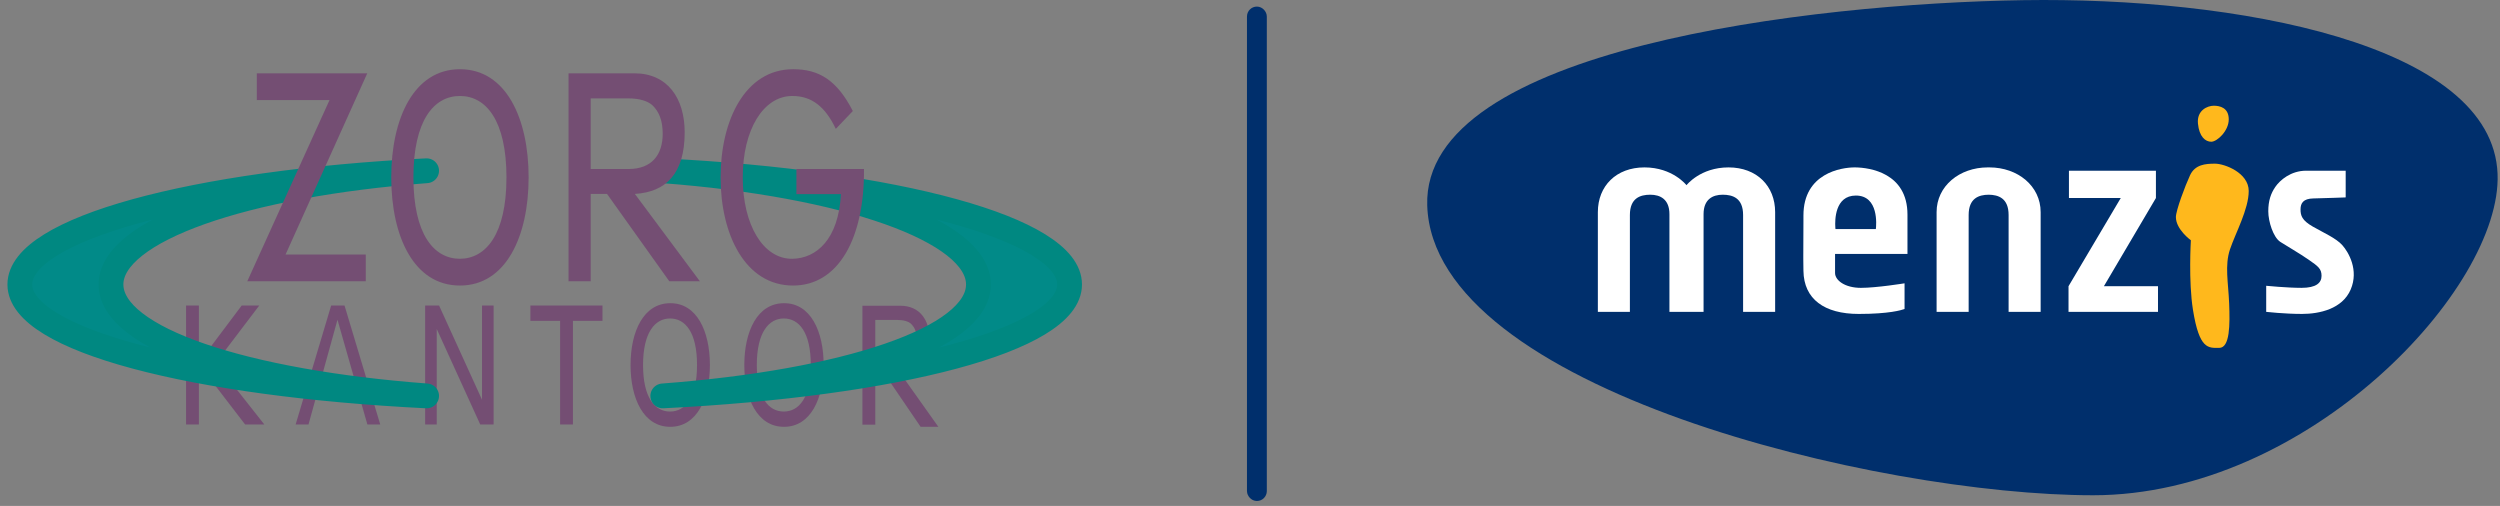 <?xml version="1.0" encoding="UTF-8"?>
<svg width="252px" height="51px" viewBox="0 0 252 51" version="1.1" xmlns="http://www.w3.org/2000/svg" xmlns:xlink="http://www.w3.org/1999/xlink">
    <rect x="0" y="0" width="252" height="51" fill="#808080" stroke="none"/>
    <title>Group 10</title>
    <g id="Zorgkantoor" stroke="none" stroke-width="1" fill="none" fill-rule="evenodd">
        <g id="Group-10" transform="translate(2, 0)">
            <g id="Group" transform="translate(141.86, 0)">
                <path d="M60.075,0.017 C81.384,-0.317 107.393,4.356 107.896,17.542 C108.335,29.05 88.767,49.922 67.122,49.922 C45.477,49.922 0.593,39.231 0.005,20.713 C-0.498,4.857 38.765,0.35 60.075,0.017 L60.075,0.017 Z" id="path3031" fill="#002F6C"></path>
                <path d="M76.98,27.348 C76.98,27.348 75.47,28.433 75.47,29.684 C75.47,30.352 76.393,32.814 76.896,33.899 C77.399,34.984 78.448,35.068 79.413,35.068 C80.378,35.068 82.811,34.15 82.811,32.313 C82.811,30.477 81.469,28.058 80.923,26.43 C80.378,24.803 80.755,23.092 80.839,20.964 C80.923,18.836 80.923,16.499 79.833,16.499 C78.742,16.499 77.834,16.32 77.19,20.338 C76.729,23.217 76.98,27.348 76.98,27.348" id="path3033" fill="#FFB81C" transform="translate(79.141, 25.783) scale(-1, 1) rotate(-180) translate(-79.141, -25.783) "></path>
                <path d="M79.035,10.657 C79.623,10.657 80.798,11.741 80.798,12.91 C80.798,14.078 79.917,14.287 79.287,14.287 C78.659,14.287 77.568,13.828 77.693,12.493 C77.819,11.157 78.448,10.657 79.035,10.657" id="path3035" fill="#FFB81C" transform="translate(79.241, 12.472) scale(-1, 1) rotate(-180) translate(-79.241, -12.472) "></path>
                <path d="M24.419,16.874 L24.419,26.721 C24.419,28.224 23.496,28.683 22.489,28.683 C21.482,28.683 20.433,28.349 20.433,26.638 L20.433,16.874 L17.204,16.874 L17.204,26.93 C17.204,29.558 19.05,31.436 21.902,31.436 C24.754,31.436 26.139,29.642 26.139,29.642 C26.139,29.642 27.523,31.436 30.375,31.436 C33.229,31.436 35.074,29.558 35.074,26.93 L35.074,16.874 L31.844,16.874 L31.844,26.638 C31.844,28.349 30.795,28.683 29.788,28.683 C28.782,28.683 27.859,28.224 27.859,26.721 L27.859,16.874 L24.419,16.874 L24.419,16.874 Z" id="path3037" fill="#FFFFFF" transform="translate(26.139, 24.155) scale(-1, 1) rotate(-180) translate(-26.139, -24.155) "></path>
                <path d="M56.593,28.683 C55.601,28.674 54.58,28.327 54.58,26.638 L54.58,16.874 L51.349,16.874 L51.349,26.93 C51.349,29.558 53.657,31.436 56.509,31.436 L56.593,31.436 L56.677,31.436 C59.53,31.436 61.837,29.558 61.837,26.93 L61.837,16.874 L58.607,16.874 L58.607,26.638 C58.607,28.327 57.585,28.674 56.593,28.683" id="path3039" fill="#FFFFFF" transform="translate(56.593, 24.155) scale(-1, 1) rotate(-180) translate(-56.593, -24.155) "></path>
                <path d="M43.173,16.875 C44.593,16.895 48.413,17.422 48.413,21.631 L48.413,21.631 L48.413,25.594 L41.114,25.594 L41.114,27.514 C41.114,28.265 42.121,29.016 43.715,29.016 C45.309,29.016 48.119,28.558 48.119,28.558 L48.119,28.558 L48.119,31.144 C48.119,31.144 48.115,31.146 48.107,31.149 L48.067,31.164 C47.81,31.258 46.565,31.645 43.506,31.645 C40.024,31.645 37.968,30.143 37.927,27.306 C37.92,26.861 37.916,26.542 37.914,26.28 L37.912,25.92 C37.912,25.865 37.912,25.81 37.912,25.756 L37.914,25.338 C37.918,24.8 37.925,24.063 37.926,22.33 L37.927,21.714 C37.927,17.458 41.744,16.874 43.086,16.874 Z M43.212,19.712 C41.09,19.712 41.095,22.194 41.14,22.904 L41.149,23.021 C41.153,23.066 41.156,23.091 41.156,23.091 L45.225,23.091 L45.229,23.059 C45.269,22.716 45.545,19.712 43.212,19.712 Z" id="Combined-Shape" fill="#FFFFFF"></path>
                <polygon id="path3045" fill="#FFFFFF" transform="translate(69.157, 24.322) scale(-1, 1) rotate(-180) translate(-69.157, -24.322) " points="64.689 28.683 64.689 31.436 73.457 31.436 73.457 28.683 68.213 19.794 73.666 19.794 73.666 17.208 64.647 17.208 64.647 19.794 69.912 28.683"></polygon>
                <path d="M92.585,31.645 L88.6,31.645 C87.048,31.645 85.957,30.685 85.496,30.018 C85.034,29.35 84.783,28.599 84.783,27.556 C84.783,26.512 85.286,24.927 85.999,24.468 C86.712,24.009 87.887,23.341 88.851,22.674 C89.816,22.006 90.152,21.756 90.152,21.046 C90.152,20.337 89.606,19.837 88.139,19.837 C86.671,19.837 84.573,20.045 84.573,20.045 L84.573,17.416 C84.573,17.416 86.419,17.208 88.18,17.208 C89.942,17.208 92.25,17.708 93.089,19.669 C93.927,21.63 92.879,23.424 92.25,24.134 C91.62,24.844 90.362,25.386 89.271,26.012 C88.18,26.638 88.034,27.118 88.034,27.743 C88.034,28.369 88.307,28.828 89.313,28.849 C90.53,28.875 92.585,28.953 92.585,28.953 L92.585,31.645 L92.585,31.645 Z" id="path3047" fill="#FFFFFF" transform="translate(88.987, 24.426) scale(-1, 1) rotate(-180) translate(-88.987, -24.426) "></path>
            </g>
            <g id="zorgkantoor_logo" transform="translate(0, 6.977)">
                <polyline id="Path" fill="#744E73" points="88.48 30.261 92.587 36.047 90.798 36.047 86.856 30.261 88.48 30.261"></polyline>
                <path d="M91.322,29.248 L89.898,28.809 C90.245,28.442 90.427,27.929 90.427,27.306 C90.427,26.536 90.208,26.023 89.825,25.657 C89.569,25.419 89.076,25.272 88.419,25.272 L86.228,25.272 L86.228,35.827 L84.931,35.827 L84.931,23.843 L88.766,23.843 C90.719,23.843 91.705,25.29 91.705,27.251 C91.705,28.057 91.578,28.717 91.322,29.248 M16.754,35.808 L16.754,23.824 L18.05,23.824 L18.05,29.56 L22.359,23.824 L24.13,23.824 L19.748,29.596 L24.642,35.808 L22.706,35.808 L18.05,29.743 L18.05,35.808 L16.754,35.808 M32.018,25.254 L29.097,35.808 L27.8,35.808 L31.379,23.824 L32.73,23.824 L36.327,35.808 L35.031,35.808 L32.018,25.254 M42.261,23.824 L46.588,33.316 L46.57,33.316 L46.588,33.316 L46.588,23.824 L47.757,23.824 L47.757,35.808 L46.406,35.808 L42.024,26.188 L42.042,26.188 L42.024,26.188 L42.024,35.808 L40.855,35.808 L40.855,23.824 L42.261,23.824 M54.458,35.808 L54.458,25.364 L51.463,25.364 L51.463,23.824 L58.73,23.824 L58.73,25.364 L55.754,25.364 L55.754,35.808 L54.458,35.808 M68.261,29.816 C68.261,26.518 67.075,25.125 65.541,25.125 C64.025,25.125 62.82,26.536 62.82,29.816 C62.82,33.115 64.007,34.507 65.541,34.507 C67.075,34.507 68.261,33.096 68.261,29.816 Z M69.558,29.816 C69.558,33.206 68.243,36.047 65.559,36.047 C62.875,36.047 61.56,33.206 61.56,29.816 C61.56,26.426 62.875,23.586 65.559,23.586 C68.243,23.568 69.558,26.426 69.558,29.816 Z M79.728,29.816 C79.728,26.518 78.541,25.125 77.007,25.125 C75.492,25.125 74.287,26.536 74.287,29.816 C74.287,33.115 75.474,34.507 77.007,34.507 C78.541,34.507 79.728,33.096 79.728,29.816 Z M81.024,29.816 C81.024,33.206 79.71,36.047 77.026,36.047 C74.341,36.047 73.027,33.206 73.027,29.816 C73.027,26.426 74.341,23.586 77.026,23.586 C79.71,23.568 81.024,26.426 81.024,29.816 Z" id="Shape" fill="#744E73"></path>
                <path d="M9.187,21.697 C9.187,16.231 22.666,11.616 41.003,10.235 C17.536,11.408 0,16.099 0,21.697 C0,27.295 17.536,31.759 41.003,32.931 C22.666,31.551 9.187,27.182 9.187,21.697" id="Path" fill="#018A88"></path>
                <path d="M9.187,21.697 C9.187,16.231 22.666,11.616 41.003,10.235 C17.536,11.408 0,16.099 0,21.697 C0,27.295 17.536,31.759 41.003,32.931 C22.666,31.551 9.187,27.182 9.187,21.697 L9.187,21.697 Z" id="Path" stroke="#008881" stroke-width="2.5" stroke-linecap="round" stroke-linejoin="round"></path>
                <path d="M96.627,21.697 C96.627,16.231 83.148,11.616 64.811,10.235 C88.278,11.408 105.814,16.099 105.814,21.697 C105.814,27.295 88.278,31.759 64.811,32.931 C83.148,31.551 96.627,27.182 96.627,21.697" id="Path" fill="#018A88"></path>
                <path d="M96.627,21.697 C96.627,16.231 83.148,11.616 64.811,10.235 C88.278,11.408 105.814,16.099 105.814,21.697 C105.814,27.295 88.278,31.759 64.811,32.931 C83.148,31.551 96.627,27.182 96.627,21.697 Z" id="Path" stroke="#008881" stroke-width="2.5" stroke-linecap="round" stroke-linejoin="round"></path>
                <path d="M23.886,0.412 L35.02,0.412 L26.785,18.677 L34.872,18.677 L34.872,21.375 L22.926,21.375 L31.216,3.11 L23.886,3.11 L23.886,0.412 M49.051,10.903 C49.051,5.152 46.984,2.698 44.362,2.698 C41.74,2.698 39.672,5.152 39.672,10.903 C39.672,16.654 41.74,19.108 44.362,19.108 C46.984,19.09 49.051,16.635 49.051,10.903 Z M51.285,10.903 C51.285,16.823 49.015,21.806 44.362,21.806 C39.709,21.806 37.438,16.842 37.438,10.903 C37.438,4.983 39.709,0 44.362,0 C49.015,0 51.285,4.964 51.285,10.903 Z M57.544,10.06 L61.348,10.06 C63.711,10.06 64.8,8.617 64.8,6.501 C64.8,5.152 64.413,4.253 63.766,3.634 C63.305,3.222 62.493,2.941 61.348,2.941 L57.544,2.941 L57.544,10.06 L57.544,10.06 Z M65.465,21.375 L59.188,12.57 L57.544,12.57 L57.544,21.375 L55.31,21.375 L55.31,0.412 L61.939,0.412 C65.317,0.412 67.016,2.96 67.016,6.369 C67.016,10.566 65.096,12.383 61.994,12.57 L68.548,21.375 L65.465,21.375 Z M78.278,10.06 L85.091,10.06 C85.147,17.085 82.488,21.806 77.946,21.806 C73.109,21.806 70.635,16.654 70.635,10.903 C70.635,5.152 73.109,0 77.946,0 C80.549,0 82.359,1.087 83.965,4.215 L82.248,6.013 C81.177,3.765 79.811,2.698 77.872,2.698 C74.937,2.698 72.869,6.107 72.869,10.903 C72.869,15.699 74.937,19.146 77.872,19.108 C80.272,19.071 82.525,17.179 82.765,12.589 L78.278,12.589 L78.278,10.06" id="Shape" fill="#744E73"></path>
            </g>
            <rect id="Rectangle" stroke="#002F6C" fill="#D8D8D8" x="124.195" y="1.163" width="1" height="48.837" rx="0.5"></rect>
        </g>
    </g>
</svg>